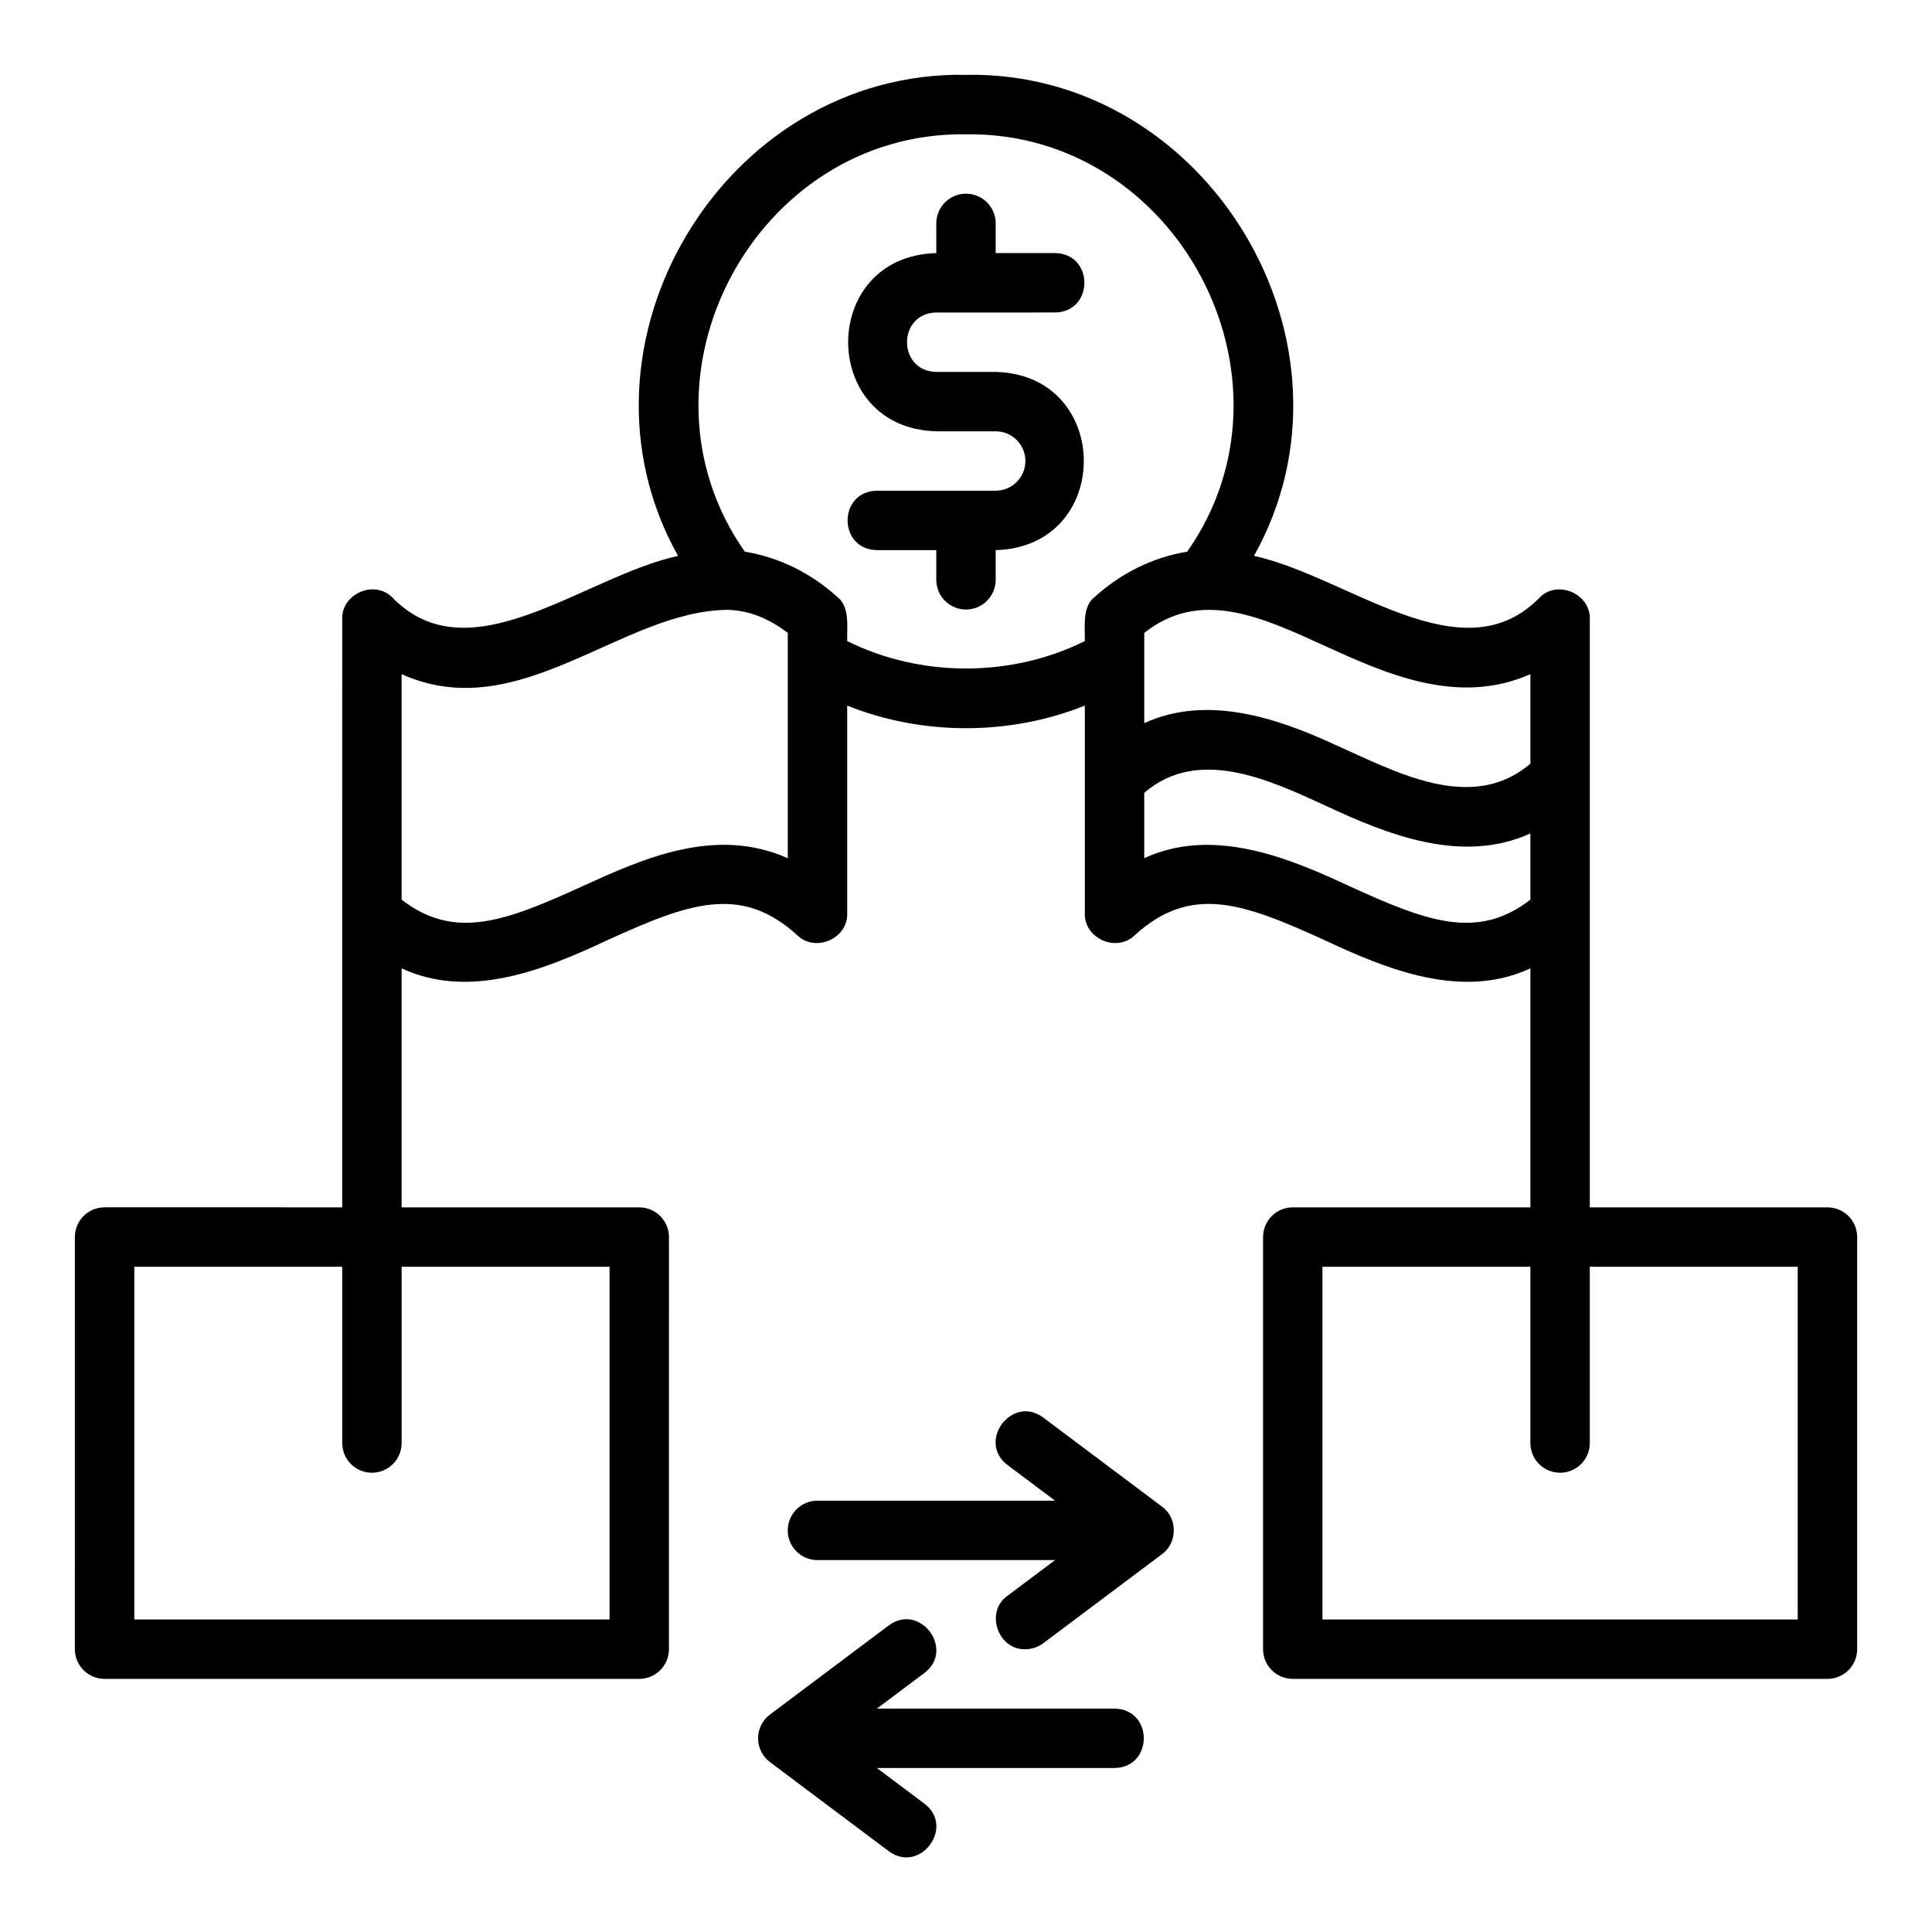 <?xml version="1.0" encoding="UTF-8"?>
<!-- Uploaded to: SVG Find, www.svgrepo.com, Generator: SVG Find Mixer Tools -->
<svg fill="#000000" width="800px" height="800px" version="1.1" viewBox="144 144 512 512" xmlns="http://www.w3.org/2000/svg">
 <g>
  <path d="m628.29 463.96h-62.977v-113.72-42.188c0.219-6.625-8.41-10.441-13.168-5.82-20.539 21.324-50.695-5.379-75.82-10.93 31.316-55.887-12.117-128.61-76.324-127.47-64.203-1.141-107.66 71.605-76.312 127.48-25.152 5.539-55.297 32.238-75.828 10.91-4.762-4.621-13.391-0.809-13.168 5.82-0.004 0.004-0.004 78.02-0.004 78.02v77.898l-62.977-0.004c-4.348 0-7.871 3.519-7.871 7.871l-0.004 109.22c0 4.352 3.523 7.871 7.871 7.871h141.7c4.348 0 7.871-3.519 7.871-7.871l0.004-109.21c0-4.352-3.523-7.871-7.871-7.871h-62.977v-63.348c18.145 8.469 38.211 0.188 54.41-7.41 21.488-9.77 35.418-15.074 50.496-1.32 4.75 4.613 13.402 0.82 13.176-5.82v-55.078c19.961 7.988 43.012 7.988 62.977 0v55.078c-0.211 6.637 8.406 10.434 13.176 5.82 15.074-13.77 29.016-8.457 50.496 1.324 16.199 7.594 36.262 15.879 54.406 7.402v63.352h-62.977c-4.348 0-7.871 3.519-7.871 7.871v109.21c0 4.352 3.523 7.871 7.871 7.871h141.7c4.348 0 7.871-3.519 7.871-7.871l0.004-109.21c0-4.352-3.527-7.875-7.871-7.875zm-322.75 15.746v93.473h-125.95v-93.473h55.105v46.711c0 4.352 3.523 7.871 7.871 7.871s7.871-3.519 7.871-7.871v-46.711zm244.03-157.05v23.73c-15.672 13.336-35.836 2.039-51.789-5.031-15.582-7.195-33.973-13.281-50.547-5.719v-23.906c14.871-11.785 31.102-4.219 47.934 3.477 15.988 7.262 35.16 15.996 54.402 7.449zm-196.8 48.781c-19.285-8.578-38.457 0.16-54.453 7.441-20.242 9.227-33.781 14.453-47.883 3.539v-59.762c31.172 14.016 58.215-16.812 86.426-17.043 5.539 0.168 10.773 2.172 15.91 6.117v59.707zm15.746-57.539c-0.09-3.672 0.758-9.129-2.606-11.691-6.945-6.289-15.34-10.5-24.531-12.008-32.09-45.773 2.648-111.37 58.625-110.61 55.969-0.758 90.727 64.855 58.621 110.61-9.188 1.512-17.582 5.719-24.527 12.008-3.356 2.543-2.535 8.043-2.606 11.691-19.512 9.68-43.477 9.68-62.977 0zm133.17 64.984c-16.211-7.606-36.285-15.855-54.453-7.445v-17.336c14.305-12.293 33.07-3.457 47.883 3.332 16.734 7.856 36.371 15.641 54.453 7.441v17.543c-14.105 10.93-27.645 5.688-47.883-3.535zm118.73 194.3h-125.95v-93.473h55.105v46.711c0 4.352 3.523 7.871 7.871 7.871s7.871-3.519 7.871-7.871v-46.711h55.105z"/>
  <path d="m420.46 519.66c-8.262-6.144-17.656 6.383-9.449 12.594 0.004-0.004 12.602 9.445 12.602 9.445h-62.98c-4.348 0-7.871 3.519-7.871 7.871 0 4.352 3.523 7.871 7.871 7.871h62.977l-12.598 9.449c-6.082 4.223-2.527 14.453 4.731 14.168 1.645 0 3.301-0.516 4.719-1.574l31.488-23.617c4.148-2.941 4.152-9.652 0-12.594l-31.488-23.613z"/>
  <path d="m439.36 596.8h-62.977l12.598-9.449c8.195-6.191-1.164-18.742-9.449-12.594l-31.488 23.617c-1.984 1.484-3.148 3.82-3.148 6.297s1.164 4.812 3.148 6.297l31.488 23.617c8.227 6.133 17.676-6.363 9.449-12.594-0.004 0-12.598-9.449-12.598-9.449h62.977c10.344-0.172 10.348-15.574 0-15.742z"/>
  <path d="m407.87 242.56h-15.742c-10.336-0.184-10.352-15.559 0-15.742-0.004-0.004 31.484-0.004 31.484-0.004 10.336-0.168 10.355-15.574 0-15.742h-15.742v-7.871c0-4.352-3.523-7.871-7.871-7.871s-7.871 3.519-7.871 7.871v7.871c-31.148 0.828-31.133 46.414 0 47.23h15.742c4.34 0 7.871 3.527 7.871 7.871s-3.531 7.871-7.871 7.871h-31.488c-10.336 0.164-10.352 15.574 0 15.742 0 0.004 15.742 0.004 15.742 0.004v7.871c0 4.352 3.523 7.871 7.871 7.871s7.871-3.519 7.871-7.871v-7.871c31.152-0.82 31.129-46.422 0.004-47.23z"/>
 </g>
</svg>